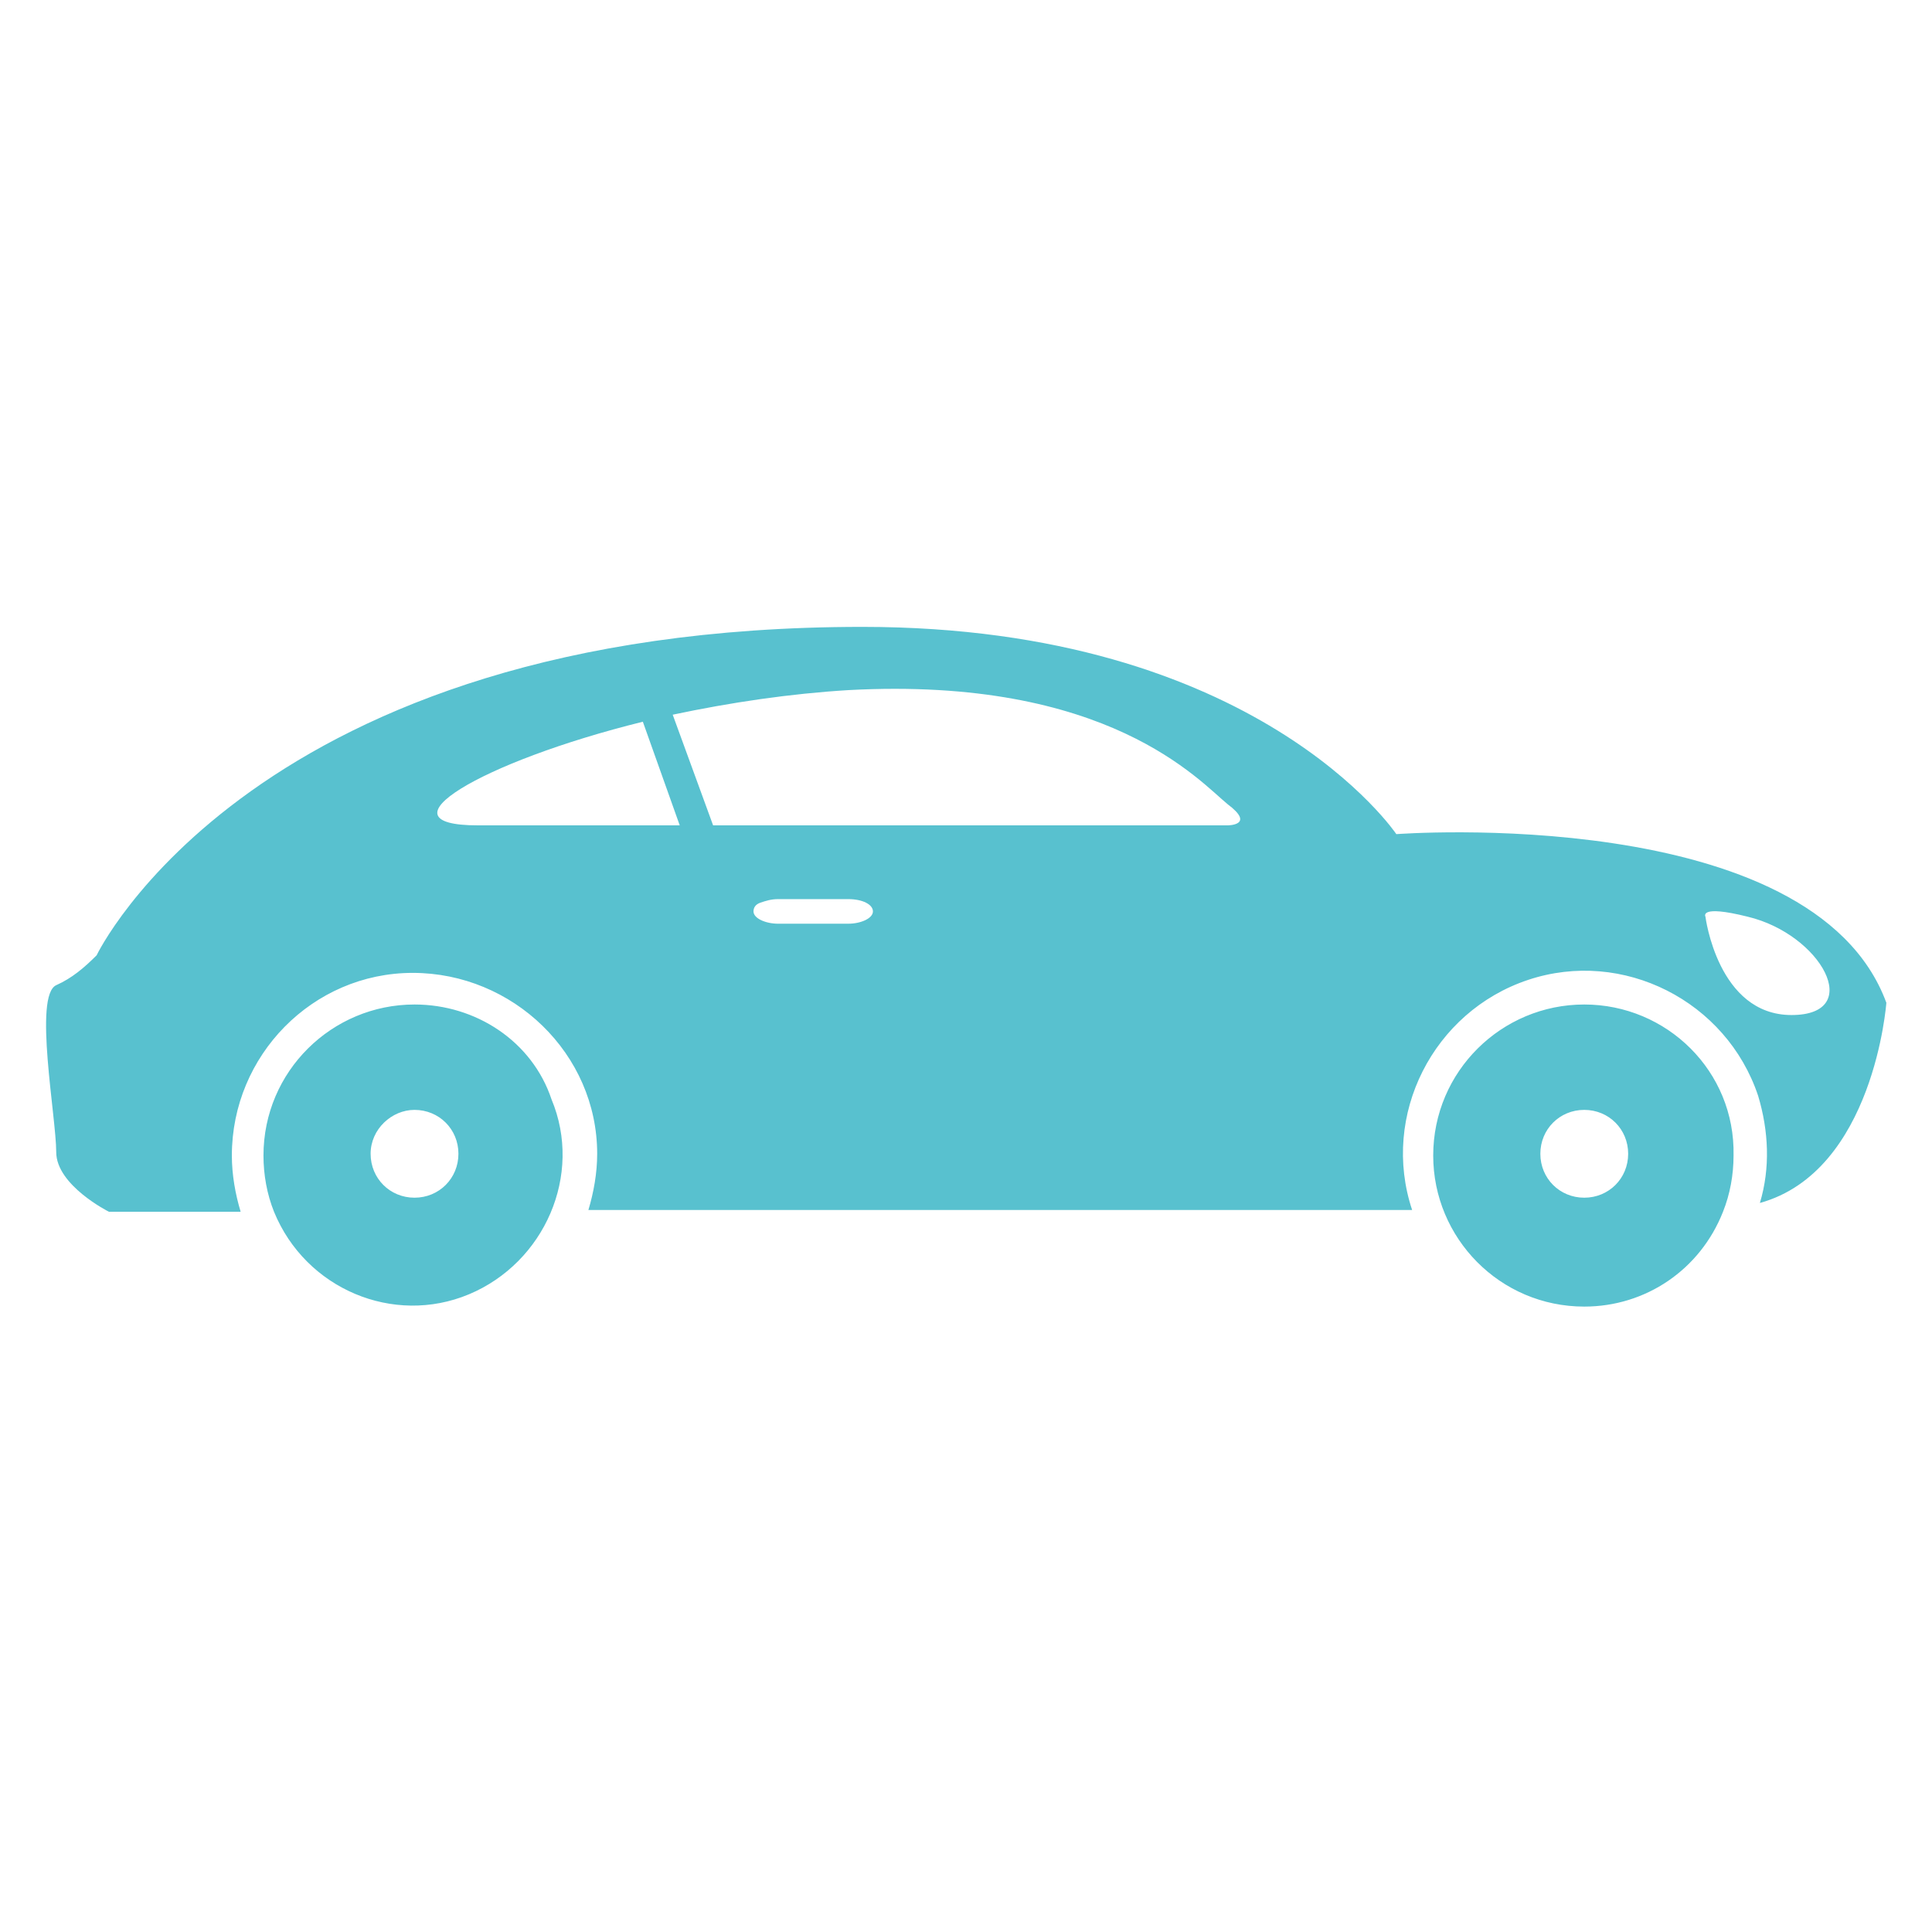 <svg xmlns="http://www.w3.org/2000/svg" xmlns:xlink="http://www.w3.org/1999/xlink" id="Layer_1" x="0px" y="0px" viewBox="0 0 110 110" style="enable-background:new 0 0 110 110;" xml:space="preserve"><style type="text/css">	.st0{fill:#58C1CF;}</style><g id="noun_Car_30676" transform="translate(-4.999 -33.408)">	<path id="Path_3887" class="st0" d="M84.5,80.9c0,0-7.9-11.8-30.4-11.8c-34.7,0-43.6,18.7-43.6,18.7c-0.7,0.7-1.4,1.3-2.3,1.7  c-1.3,0.6,0,7.5,0,9.5c0,1.9,3,3.4,3,3.4h7.5c-0.3-1-0.5-2.1-0.5-3.2c0-5.7,4.6-10.4,10.3-10.4S39,93.4,39,99.1  c0,1.1-0.2,2.2-0.5,3.2h46.9c-1.8-5.4,1.2-11.3,6.6-13.1c5.4-1.8,11.3,1.2,13.1,6.6c0.6,2,0.7,4.1,0.1,6.1  c6.5-1.8,7.2-11.4,7.2-11.4C108.2,79.1,84.5,80.9,84.5,80.9z M32.2,80.4c-5.8,0,0.1-3.6,9.4-5.9l2.1,5.9H32.2z M53.3,86h-4  c-0.7,0-1.4-0.3-1.4-0.7c0-0.2,0.1-0.4,0.4-0.5c0.3-0.1,0.6-0.2,1-0.2h4c0.8,0,1.4,0.3,1.4,0.7S54,86,53.3,86z M74.9,80.4H45.6  l-2.3-6.3c3.3-0.7,6.7-1.2,10-1.4c14.8-0.8,20,5.2,21.6,6.5C76.5,80.4,74.9,80.4,74.9,80.4z M107,91.2c-4.2,0-4.9-5.6-4.9-5.6  s-0.4-0.7,2.4,0C108.7,86.6,111.2,91.2,107,91.2L107,91.2z M28.6,90.6c-4.7,0-8.6,3.8-8.6,8.6c0,1.1,0.2,2.2,0.6,3.2  c1.8,4.4,6.8,6.5,11.1,4.7s6.5-6.8,4.7-11.1C35.3,92.7,32.1,90.6,28.6,90.6z M28.6,96.6c1.4,0,2.5,1.1,2.5,2.5  c0,1.4-1.1,2.5-2.5,2.5c-1.4,0-2.5-1.1-2.5-2.5c0,0,0,0,0,0C26.1,97.7,27.3,96.6,28.6,96.6z M95.2,90.6c-4.7,0-8.6,3.8-8.6,8.6  c0,4.7,3.8,8.6,8.6,8.6c3.5,0,6.6-2.1,7.9-5.4c0.4-1,0.6-2.1,0.6-3.2C103.8,94.4,99.9,90.6,95.2,90.6L95.2,90.6z M95.2,96.6  c1.4,0,2.5,1.1,2.5,2.5c0,1.4-1.1,2.5-2.5,2.5c-1.4,0-2.5-1.1-2.5-2.5c0,0,0,0,0,0C92.7,97.7,93.8,96.6,95.2,96.6L95.2,96.6z"></path></g></svg>